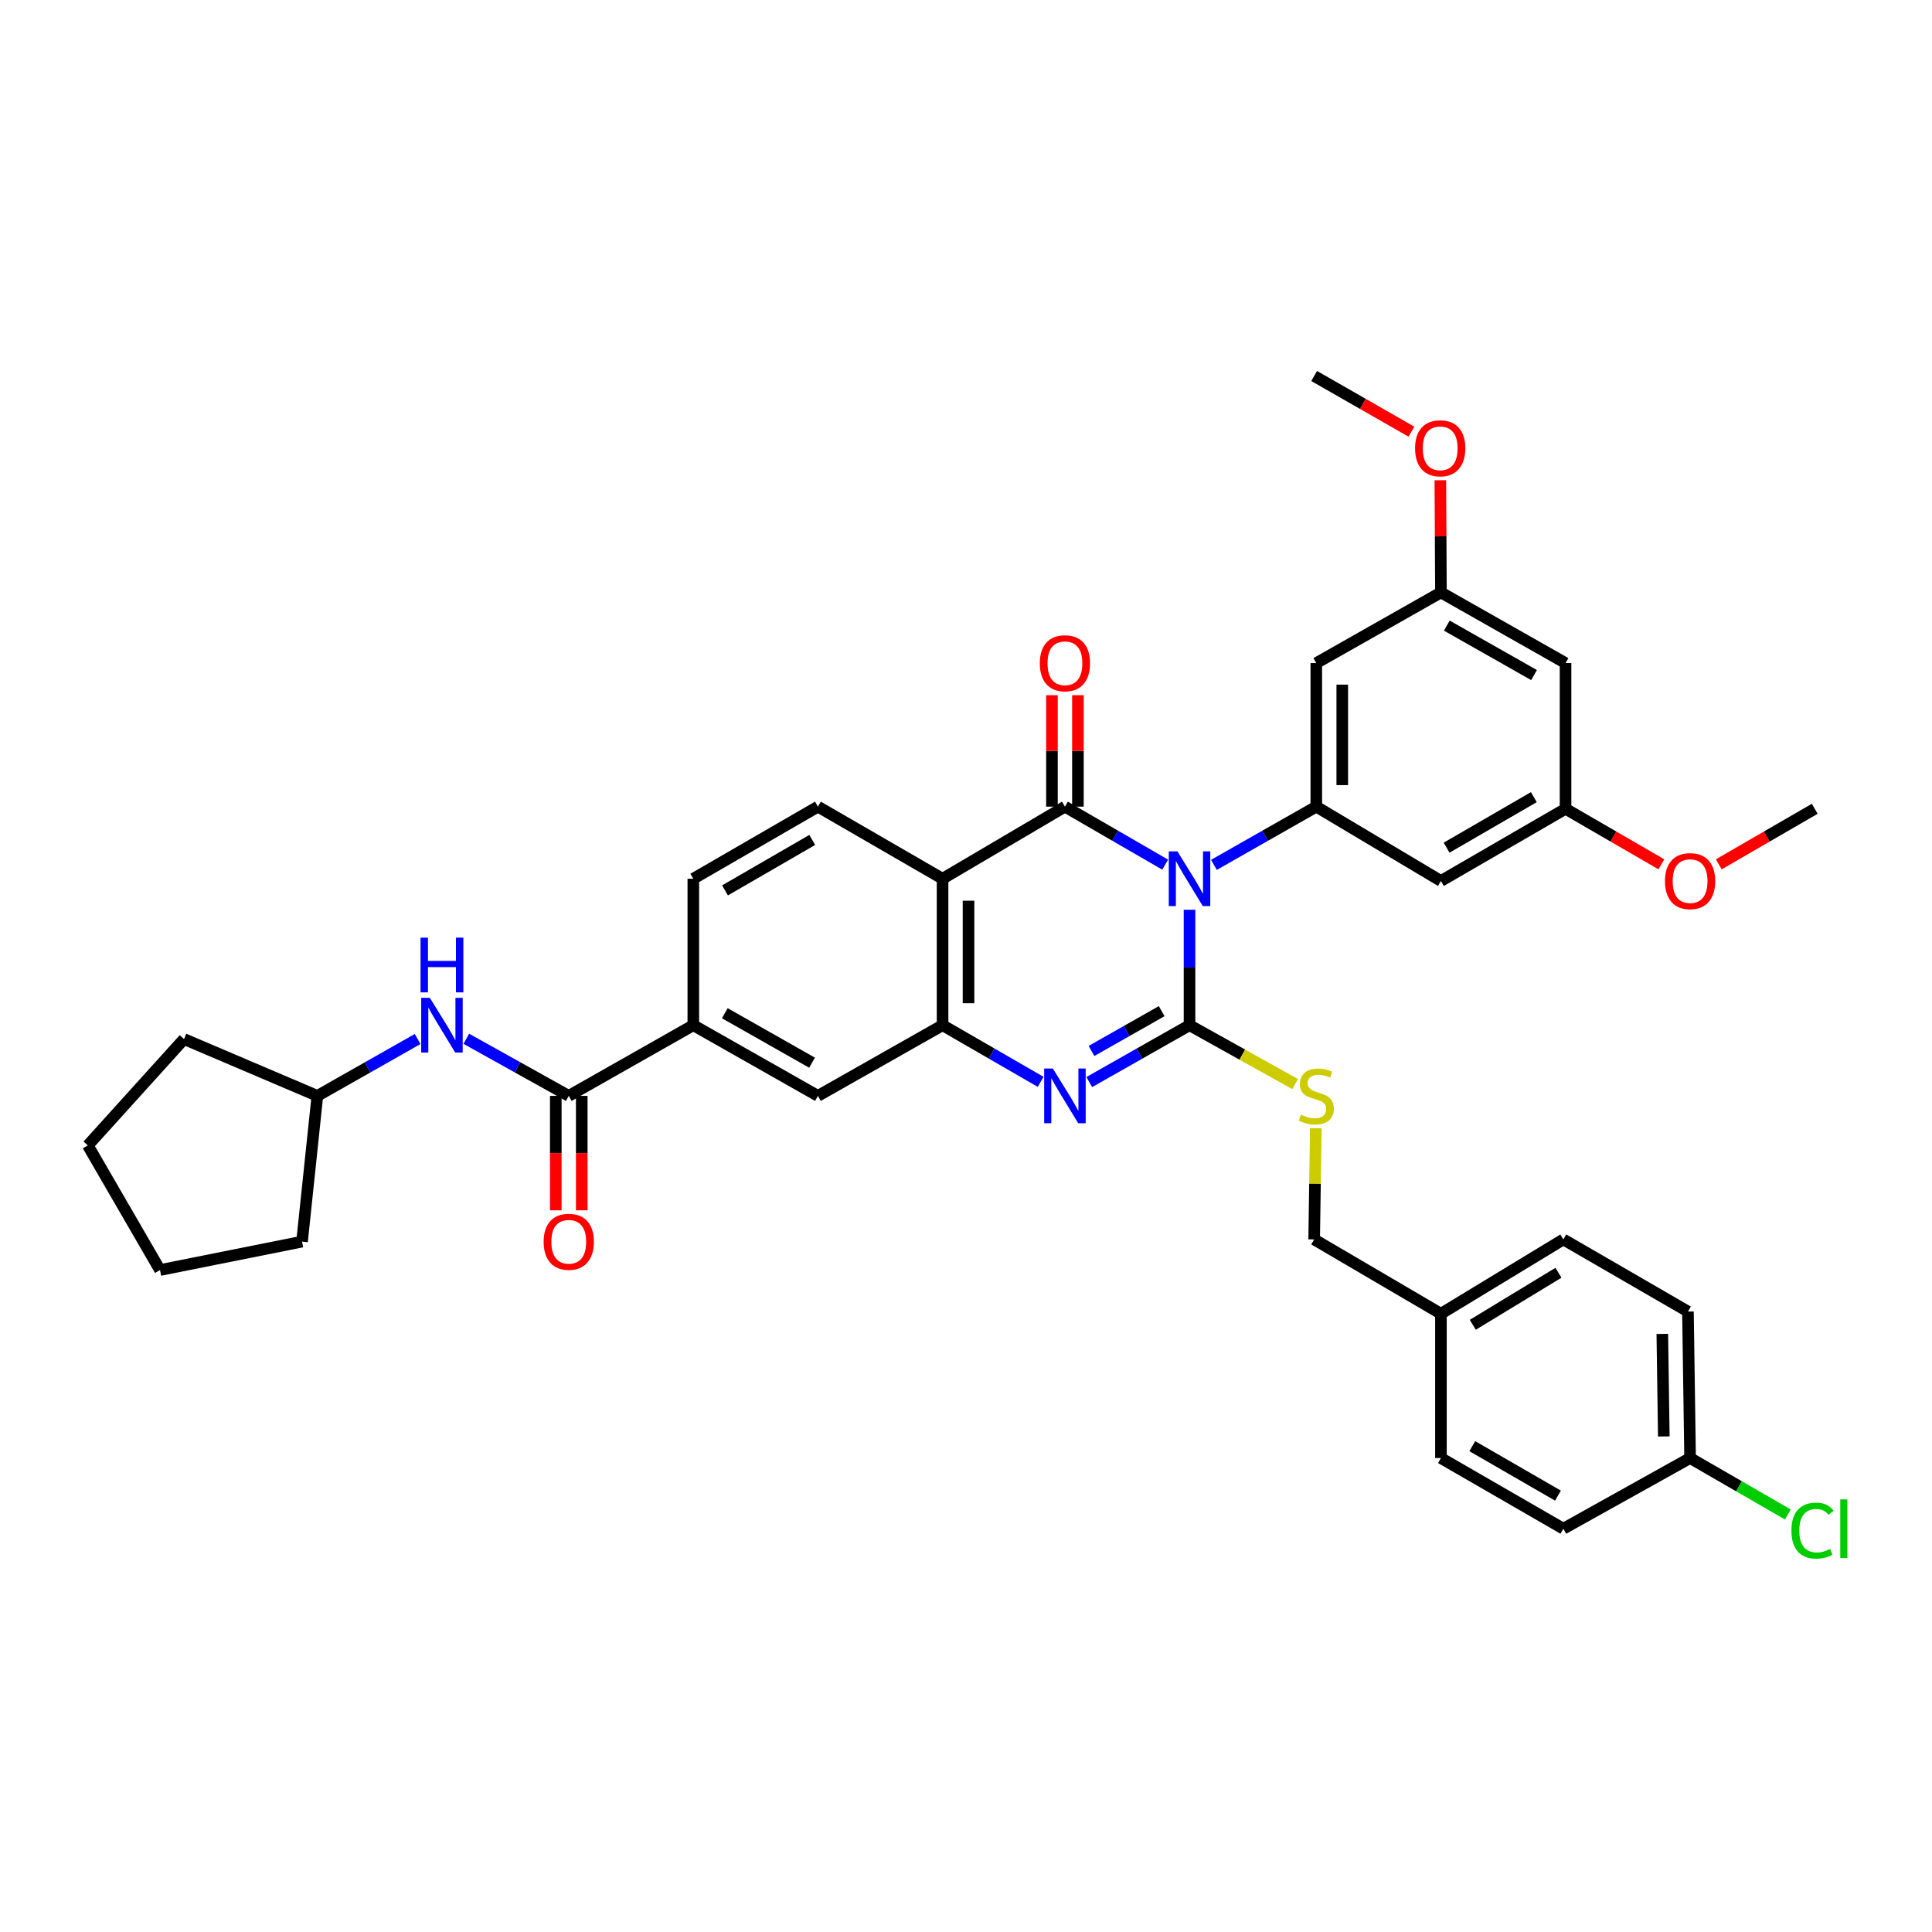 <?xml version='1.0' encoding='iso-8859-1'?>
<svg version='1.1' baseProfile='full'
              xmlns='http://www.w3.org/2000/svg'
                      xmlns:rdkit='http://www.rdkit.org/xml'
                      xmlns:xlink='http://www.w3.org/1999/xlink'
                  xml:space='preserve'
width='1000px' height='1000px' viewBox='0 0 1000 1000'>
<!-- END OF HEADER -->
<rect style='opacity:1.0;fill:#FFFFFF;stroke:none' width='1000' height='1000' x='0' y='0'> </rect>
<path class='bond-0' d='M 615.696,470.891 L 615.696,500.768' style='fill:none;fill-rule:evenodd;stroke:#0000FF;stroke-width:6px;stroke-linecap:butt;stroke-linejoin:miter;stroke-opacity:1' />
<path class='bond-0' d='M 615.696,500.768 L 615.696,530.645' style='fill:none;fill-rule:evenodd;stroke:#000000;stroke-width:6px;stroke-linecap:butt;stroke-linejoin:miter;stroke-opacity:1' />
<path class='bond-1' d='M 603.094,447.543 L 577.15,432.531' style='fill:none;fill-rule:evenodd;stroke:#0000FF;stroke-width:6px;stroke-linecap:butt;stroke-linejoin:miter;stroke-opacity:1' />
<path class='bond-1' d='M 577.15,432.531 L 551.207,417.518' style='fill:none;fill-rule:evenodd;stroke:#000000;stroke-width:6px;stroke-linecap:butt;stroke-linejoin:miter;stroke-opacity:1' />
<path class='bond-5' d='M 628.323,447.655 L 654.818,432.586' style='fill:none;fill-rule:evenodd;stroke:#0000FF;stroke-width:6px;stroke-linecap:butt;stroke-linejoin:miter;stroke-opacity:1' />
<path class='bond-5' d='M 654.818,432.586 L 681.313,417.518' style='fill:none;fill-rule:evenodd;stroke:#000000;stroke-width:6px;stroke-linecap:butt;stroke-linejoin:miter;stroke-opacity:1' />
<path class='bond-2' d='M 615.696,530.645 L 589.748,545.363' style='fill:none;fill-rule:evenodd;stroke:#000000;stroke-width:6px;stroke-linecap:butt;stroke-linejoin:miter;stroke-opacity:1' />
<path class='bond-2' d='M 589.748,545.363 L 563.801,560.081' style='fill:none;fill-rule:evenodd;stroke:#0000FF;stroke-width:6px;stroke-linecap:butt;stroke-linejoin:miter;stroke-opacity:1' />
<path class='bond-2' d='M 601.281,523.37 L 583.118,533.673' style='fill:none;fill-rule:evenodd;stroke:#000000;stroke-width:6px;stroke-linecap:butt;stroke-linejoin:miter;stroke-opacity:1' />
<path class='bond-2' d='M 583.118,533.673 L 564.954,543.975' style='fill:none;fill-rule:evenodd;stroke:#0000FF;stroke-width:6px;stroke-linecap:butt;stroke-linejoin:miter;stroke-opacity:1' />
<path class='bond-7' d='M 615.696,530.645 L 643.026,545.88' style='fill:none;fill-rule:evenodd;stroke:#000000;stroke-width:6px;stroke-linecap:butt;stroke-linejoin:miter;stroke-opacity:1' />
<path class='bond-7' d='M 643.026,545.88 L 670.355,561.115' style='fill:none;fill-rule:evenodd;stroke:#CCCC00;stroke-width:6px;stroke-linecap:butt;stroke-linejoin:miter;stroke-opacity:1' />
<path class='bond-3' d='M 551.207,417.518 L 487.868,454.836' style='fill:none;fill-rule:evenodd;stroke:#000000;stroke-width:6px;stroke-linecap:butt;stroke-linejoin:miter;stroke-opacity:1' />
<path class='bond-14' d='M 557.927,417.518 L 557.927,388.677' style='fill:none;fill-rule:evenodd;stroke:#000000;stroke-width:6px;stroke-linecap:butt;stroke-linejoin:miter;stroke-opacity:1' />
<path class='bond-14' d='M 557.927,388.677 L 557.927,359.835' style='fill:none;fill-rule:evenodd;stroke:#FF0000;stroke-width:6px;stroke-linecap:butt;stroke-linejoin:miter;stroke-opacity:1' />
<path class='bond-14' d='M 544.487,417.518 L 544.487,388.677' style='fill:none;fill-rule:evenodd;stroke:#000000;stroke-width:6px;stroke-linecap:butt;stroke-linejoin:miter;stroke-opacity:1' />
<path class='bond-14' d='M 544.487,388.677 L 544.487,359.835' style='fill:none;fill-rule:evenodd;stroke:#FF0000;stroke-width:6px;stroke-linecap:butt;stroke-linejoin:miter;stroke-opacity:1' />
<path class='bond-37' d='M 538.638,559.966 L 513.253,545.305' style='fill:none;fill-rule:evenodd;stroke:#0000FF;stroke-width:6px;stroke-linecap:butt;stroke-linejoin:miter;stroke-opacity:1' />
<path class='bond-37' d='M 513.253,545.305 L 487.868,530.645' style='fill:none;fill-rule:evenodd;stroke:#000000;stroke-width:6px;stroke-linecap:butt;stroke-linejoin:miter;stroke-opacity:1' />
<path class='bond-4' d='M 487.868,454.836 L 487.868,530.645' style='fill:none;fill-rule:evenodd;stroke:#000000;stroke-width:6px;stroke-linecap:butt;stroke-linejoin:miter;stroke-opacity:1' />
<path class='bond-4' d='M 501.307,466.208 L 501.307,519.274' style='fill:none;fill-rule:evenodd;stroke:#000000;stroke-width:6px;stroke-linecap:butt;stroke-linejoin:miter;stroke-opacity:1' />
<path class='bond-10' d='M 487.868,454.836 L 423.356,417.518' style='fill:none;fill-rule:evenodd;stroke:#000000;stroke-width:6px;stroke-linecap:butt;stroke-linejoin:miter;stroke-opacity:1' />
<path class='bond-9' d='M 487.868,530.645 L 423.356,567.224' style='fill:none;fill-rule:evenodd;stroke:#000000;stroke-width:6px;stroke-linecap:butt;stroke-linejoin:miter;stroke-opacity:1' />
<path class='bond-11' d='M 681.313,417.518 L 681.313,343.218' style='fill:none;fill-rule:evenodd;stroke:#000000;stroke-width:6px;stroke-linecap:butt;stroke-linejoin:miter;stroke-opacity:1' />
<path class='bond-11' d='M 694.753,406.373 L 694.753,354.363' style='fill:none;fill-rule:evenodd;stroke:#000000;stroke-width:6px;stroke-linecap:butt;stroke-linejoin:miter;stroke-opacity:1' />
<path class='bond-12' d='M 681.313,417.518 L 745.825,455.986' style='fill:none;fill-rule:evenodd;stroke:#000000;stroke-width:6px;stroke-linecap:butt;stroke-linejoin:miter;stroke-opacity:1' />
<path class='bond-6' d='M 294.392,567.224 L 358.859,530.645' style='fill:none;fill-rule:evenodd;stroke:#000000;stroke-width:6px;stroke-linecap:butt;stroke-linejoin:miter;stroke-opacity:1' />
<path class='bond-13' d='M 294.392,567.224 L 267.882,552.45' style='fill:none;fill-rule:evenodd;stroke:#000000;stroke-width:6px;stroke-linecap:butt;stroke-linejoin:miter;stroke-opacity:1' />
<path class='bond-13' d='M 267.882,552.45 L 241.372,537.677' style='fill:none;fill-rule:evenodd;stroke:#0000FF;stroke-width:6px;stroke-linecap:butt;stroke-linejoin:miter;stroke-opacity:1' />
<path class='bond-17' d='M 287.672,567.224 L 287.672,596.839' style='fill:none;fill-rule:evenodd;stroke:#000000;stroke-width:6px;stroke-linecap:butt;stroke-linejoin:miter;stroke-opacity:1' />
<path class='bond-17' d='M 287.672,596.839 L 287.672,626.454' style='fill:none;fill-rule:evenodd;stroke:#FF0000;stroke-width:6px;stroke-linecap:butt;stroke-linejoin:miter;stroke-opacity:1' />
<path class='bond-17' d='M 301.112,567.224 L 301.112,596.839' style='fill:none;fill-rule:evenodd;stroke:#000000;stroke-width:6px;stroke-linecap:butt;stroke-linejoin:miter;stroke-opacity:1' />
<path class='bond-17' d='M 301.112,596.839 L 301.112,626.454' style='fill:none;fill-rule:evenodd;stroke:#FF0000;stroke-width:6px;stroke-linecap:butt;stroke-linejoin:miter;stroke-opacity:1' />
<path class='bond-20' d='M 681.064,583.962 L 680.636,612.743' style='fill:none;fill-rule:evenodd;stroke:#CCCC00;stroke-width:6px;stroke-linecap:butt;stroke-linejoin:miter;stroke-opacity:1' />
<path class='bond-20' d='M 680.636,612.743 L 680.208,641.524' style='fill:none;fill-rule:evenodd;stroke:#000000;stroke-width:6px;stroke-linecap:butt;stroke-linejoin:miter;stroke-opacity:1' />
<path class='bond-8' d='M 358.859,530.645 L 358.859,454.836' style='fill:none;fill-rule:evenodd;stroke:#000000;stroke-width:6px;stroke-linecap:butt;stroke-linejoin:miter;stroke-opacity:1' />
<path class='bond-39' d='M 358.859,530.645 L 423.356,567.224' style='fill:none;fill-rule:evenodd;stroke:#000000;stroke-width:6px;stroke-linecap:butt;stroke-linejoin:miter;stroke-opacity:1' />
<path class='bond-39' d='M 375.164,524.441 L 420.312,550.046' style='fill:none;fill-rule:evenodd;stroke:#000000;stroke-width:6px;stroke-linecap:butt;stroke-linejoin:miter;stroke-opacity:1' />
<path class='bond-18' d='M 423.356,417.518 L 358.859,454.836' style='fill:none;fill-rule:evenodd;stroke:#000000;stroke-width:6px;stroke-linecap:butt;stroke-linejoin:miter;stroke-opacity:1' />
<path class='bond-18' d='M 420.412,434.749 L 375.264,460.871' style='fill:none;fill-rule:evenodd;stroke:#000000;stroke-width:6px;stroke-linecap:butt;stroke-linejoin:miter;stroke-opacity:1' />
<path class='bond-15' d='M 681.313,343.218 L 745.825,306.638' style='fill:none;fill-rule:evenodd;stroke:#000000;stroke-width:6px;stroke-linecap:butt;stroke-linejoin:miter;stroke-opacity:1' />
<path class='bond-16' d='M 745.825,455.986 L 810.322,418.623' style='fill:none;fill-rule:evenodd;stroke:#000000;stroke-width:6px;stroke-linecap:butt;stroke-linejoin:miter;stroke-opacity:1' />
<path class='bond-16' d='M 748.762,438.752 L 793.91,412.598' style='fill:none;fill-rule:evenodd;stroke:#000000;stroke-width:6px;stroke-linecap:butt;stroke-linejoin:miter;stroke-opacity:1' />
<path class='bond-23' d='M 216.159,537.788 L 190.212,552.506' style='fill:none;fill-rule:evenodd;stroke:#0000FF;stroke-width:6px;stroke-linecap:butt;stroke-linejoin:miter;stroke-opacity:1' />
<path class='bond-23' d='M 190.212,552.506 L 164.264,567.224' style='fill:none;fill-rule:evenodd;stroke:#000000;stroke-width:6px;stroke-linecap:butt;stroke-linejoin:miter;stroke-opacity:1' />
<path class='bond-29' d='M 745.825,306.638 L 745.674,277.608' style='fill:none;fill-rule:evenodd;stroke:#000000;stroke-width:6px;stroke-linecap:butt;stroke-linejoin:miter;stroke-opacity:1' />
<path class='bond-29' d='M 745.674,277.608 L 745.523,248.577' style='fill:none;fill-rule:evenodd;stroke:#FF0000;stroke-width:6px;stroke-linecap:butt;stroke-linejoin:miter;stroke-opacity:1' />
<path class='bond-38' d='M 745.825,306.638 L 810.322,343.218' style='fill:none;fill-rule:evenodd;stroke:#000000;stroke-width:6px;stroke-linecap:butt;stroke-linejoin:miter;stroke-opacity:1' />
<path class='bond-38' d='M 748.869,323.816 L 794.017,349.421' style='fill:none;fill-rule:evenodd;stroke:#000000;stroke-width:6px;stroke-linecap:butt;stroke-linejoin:miter;stroke-opacity:1' />
<path class='bond-19' d='M 810.322,418.623 L 810.322,343.218' style='fill:none;fill-rule:evenodd;stroke:#000000;stroke-width:6px;stroke-linecap:butt;stroke-linejoin:miter;stroke-opacity:1' />
<path class='bond-30' d='M 810.322,418.623 L 835.124,432.998' style='fill:none;fill-rule:evenodd;stroke:#000000;stroke-width:6px;stroke-linecap:butt;stroke-linejoin:miter;stroke-opacity:1' />
<path class='bond-30' d='M 835.124,432.998 L 859.926,447.372' style='fill:none;fill-rule:evenodd;stroke:#FF0000;stroke-width:6px;stroke-linecap:butt;stroke-linejoin:miter;stroke-opacity:1' />
<path class='bond-22' d='M 680.208,641.524 L 745.825,679.993' style='fill:none;fill-rule:evenodd;stroke:#000000;stroke-width:6px;stroke-linecap:butt;stroke-linejoin:miter;stroke-opacity:1' />
<path class='bond-21' d='M 874.788,754.681 L 873.683,678.858' style='fill:none;fill-rule:evenodd;stroke:#000000;stroke-width:6px;stroke-linecap:butt;stroke-linejoin:miter;stroke-opacity:1' />
<path class='bond-21' d='M 861.184,743.504 L 860.411,690.427' style='fill:none;fill-rule:evenodd;stroke:#000000;stroke-width:6px;stroke-linecap:butt;stroke-linejoin:miter;stroke-opacity:1' />
<path class='bond-24' d='M 874.788,754.681 L 900.095,769.291' style='fill:none;fill-rule:evenodd;stroke:#000000;stroke-width:6px;stroke-linecap:butt;stroke-linejoin:miter;stroke-opacity:1' />
<path class='bond-24' d='M 900.095,769.291 L 925.401,783.9' style='fill:none;fill-rule:evenodd;stroke:#00CC00;stroke-width:6px;stroke-linecap:butt;stroke-linejoin:miter;stroke-opacity:1' />
<path class='bond-40' d='M 874.788,754.681 L 809.187,791.26' style='fill:none;fill-rule:evenodd;stroke:#000000;stroke-width:6px;stroke-linecap:butt;stroke-linejoin:miter;stroke-opacity:1' />
<path class='bond-27' d='M 745.825,679.993 L 745.825,754.681' style='fill:none;fill-rule:evenodd;stroke:#000000;stroke-width:6px;stroke-linecap:butt;stroke-linejoin:miter;stroke-opacity:1' />
<path class='bond-28' d='M 745.825,679.993 L 809.187,641.524' style='fill:none;fill-rule:evenodd;stroke:#000000;stroke-width:6px;stroke-linecap:butt;stroke-linejoin:miter;stroke-opacity:1' />
<path class='bond-28' d='M 762.304,685.711 L 806.657,658.783' style='fill:none;fill-rule:evenodd;stroke:#000000;stroke-width:6px;stroke-linecap:butt;stroke-linejoin:miter;stroke-opacity:1' />
<path class='bond-33' d='M 164.264,567.224 L 156.334,642.659' style='fill:none;fill-rule:evenodd;stroke:#000000;stroke-width:6px;stroke-linecap:butt;stroke-linejoin:miter;stroke-opacity:1' />
<path class='bond-34' d='M 164.264,567.224 L 95.242,537.813' style='fill:none;fill-rule:evenodd;stroke:#000000;stroke-width:6px;stroke-linecap:butt;stroke-linejoin:miter;stroke-opacity:1' />
<path class='bond-25' d='M 809.187,791.26 L 745.825,754.681' style='fill:none;fill-rule:evenodd;stroke:#000000;stroke-width:6px;stroke-linecap:butt;stroke-linejoin:miter;stroke-opacity:1' />
<path class='bond-25' d='M 806.402,774.134 L 762.049,748.529' style='fill:none;fill-rule:evenodd;stroke:#000000;stroke-width:6px;stroke-linecap:butt;stroke-linejoin:miter;stroke-opacity:1' />
<path class='bond-26' d='M 873.683,678.858 L 809.187,641.524' style='fill:none;fill-rule:evenodd;stroke:#000000;stroke-width:6px;stroke-linecap:butt;stroke-linejoin:miter;stroke-opacity:1' />
<path class='bond-31' d='M 730.558,223.434 L 705.383,209.025' style='fill:none;fill-rule:evenodd;stroke:#FF0000;stroke-width:6px;stroke-linecap:butt;stroke-linejoin:miter;stroke-opacity:1' />
<path class='bond-31' d='M 705.383,209.025 L 680.208,194.617' style='fill:none;fill-rule:evenodd;stroke:#000000;stroke-width:6px;stroke-linecap:butt;stroke-linejoin:miter;stroke-opacity:1' />
<path class='bond-32' d='M 889.652,447.377 L 914.476,433' style='fill:none;fill-rule:evenodd;stroke:#FF0000;stroke-width:6px;stroke-linecap:butt;stroke-linejoin:miter;stroke-opacity:1' />
<path class='bond-32' d='M 914.476,433 L 939.3,418.623' style='fill:none;fill-rule:evenodd;stroke:#000000;stroke-width:6px;stroke-linecap:butt;stroke-linejoin:miter;stroke-opacity:1' />
<path class='bond-36' d='M 156.334,642.659 L 82.818,657.376' style='fill:none;fill-rule:evenodd;stroke:#000000;stroke-width:6px;stroke-linecap:butt;stroke-linejoin:miter;stroke-opacity:1' />
<path class='bond-35' d='M 95.242,537.813 L 45.455,592.864' style='fill:none;fill-rule:evenodd;stroke:#000000;stroke-width:6px;stroke-linecap:butt;stroke-linejoin:miter;stroke-opacity:1' />
<path class='bond-41' d='M 45.455,592.864 L 82.818,657.376' style='fill:none;fill-rule:evenodd;stroke:#000000;stroke-width:6px;stroke-linecap:butt;stroke-linejoin:miter;stroke-opacity:1' />
<path  class='atom-0' d='M 609.436 440.676
L 618.716 455.676
Q 619.636 457.156, 621.116 459.836
Q 622.596 462.516, 622.676 462.676
L 622.676 440.676
L 626.436 440.676
L 626.436 468.996
L 622.556 468.996
L 612.596 452.596
Q 611.436 450.676, 610.196 448.476
Q 608.996 446.276, 608.636 445.596
L 608.636 468.996
L 604.956 468.996
L 604.956 440.676
L 609.436 440.676
' fill='#0000FF'/>
<path  class='atom-3' d='M 544.947 553.064
L 554.227 568.064
Q 555.147 569.544, 556.627 572.224
Q 558.107 574.904, 558.187 575.064
L 558.187 553.064
L 561.947 553.064
L 561.947 581.384
L 558.067 581.384
L 548.107 564.984
Q 546.947 563.064, 545.707 560.864
Q 544.507 558.664, 544.147 557.984
L 544.147 581.384
L 540.467 581.384
L 540.467 553.064
L 544.947 553.064
' fill='#0000FF'/>
<path  class='atom-8' d='M 673.313 576.944
Q 673.633 577.064, 674.953 577.624
Q 676.273 578.184, 677.713 578.544
Q 679.193 578.864, 680.633 578.864
Q 683.313 578.864, 684.873 577.584
Q 686.433 576.264, 686.433 573.984
Q 686.433 572.424, 685.633 571.464
Q 684.873 570.504, 683.673 569.984
Q 682.473 569.464, 680.473 568.864
Q 677.953 568.104, 676.433 567.384
Q 674.953 566.664, 673.873 565.144
Q 672.833 563.624, 672.833 561.064
Q 672.833 557.504, 675.233 555.304
Q 677.673 553.104, 682.473 553.104
Q 685.753 553.104, 689.473 554.664
L 688.553 557.744
Q 685.153 556.344, 682.593 556.344
Q 679.833 556.344, 678.313 557.504
Q 676.793 558.624, 676.833 560.584
Q 676.833 562.104, 677.593 563.024
Q 678.393 563.944, 679.513 564.464
Q 680.673 564.984, 682.593 565.584
Q 685.153 566.384, 686.673 567.184
Q 688.193 567.984, 689.273 569.624
Q 690.393 571.224, 690.393 573.984
Q 690.393 577.904, 687.753 580.024
Q 685.153 582.104, 680.793 582.104
Q 678.273 582.104, 676.353 581.544
Q 674.473 581.024, 672.233 580.104
L 673.313 576.944
' fill='#CCCC00'/>
<path  class='atom-14' d='M 222.493 516.485
L 231.773 531.485
Q 232.693 532.965, 234.173 535.645
Q 235.653 538.325, 235.733 538.485
L 235.733 516.485
L 239.493 516.485
L 239.493 544.805
L 235.613 544.805
L 225.653 528.405
Q 224.493 526.485, 223.253 524.285
Q 222.053 522.085, 221.693 521.405
L 221.693 544.805
L 218.013 544.805
L 218.013 516.485
L 222.493 516.485
' fill='#0000FF'/>
<path  class='atom-14' d='M 217.673 485.333
L 221.513 485.333
L 221.513 497.373
L 235.993 497.373
L 235.993 485.333
L 239.833 485.333
L 239.833 513.653
L 235.993 513.653
L 235.993 500.573
L 221.513 500.573
L 221.513 513.653
L 217.673 513.653
L 217.673 485.333
' fill='#0000FF'/>
<path  class='atom-15' d='M 538.207 343.298
Q 538.207 336.498, 541.567 332.698
Q 544.927 328.898, 551.207 328.898
Q 557.487 328.898, 560.847 332.698
Q 564.207 336.498, 564.207 343.298
Q 564.207 350.178, 560.807 354.098
Q 557.407 357.978, 551.207 357.978
Q 544.967 357.978, 541.567 354.098
Q 538.207 350.218, 538.207 343.298
M 551.207 354.778
Q 555.527 354.778, 557.847 351.898
Q 560.207 348.978, 560.207 343.298
Q 560.207 337.738, 557.847 334.938
Q 555.527 332.098, 551.207 332.098
Q 546.887 332.098, 544.527 334.898
Q 542.207 337.698, 542.207 343.298
Q 542.207 349.018, 544.527 351.898
Q 546.887 354.778, 551.207 354.778
' fill='#FF0000'/>
<path  class='atom-18' d='M 281.392 642.739
Q 281.392 635.939, 284.752 632.139
Q 288.112 628.339, 294.392 628.339
Q 300.672 628.339, 304.032 632.139
Q 307.392 635.939, 307.392 642.739
Q 307.392 649.619, 303.992 653.539
Q 300.592 657.419, 294.392 657.419
Q 288.152 657.419, 284.752 653.539
Q 281.392 649.659, 281.392 642.739
M 294.392 654.219
Q 298.712 654.219, 301.032 651.339
Q 303.392 648.419, 303.392 642.739
Q 303.392 637.179, 301.032 634.379
Q 298.712 631.539, 294.392 631.539
Q 290.072 631.539, 287.712 634.339
Q 285.392 637.139, 285.392 642.739
Q 285.392 648.459, 287.712 651.339
Q 290.072 654.219, 294.392 654.219
' fill='#FF0000'/>
<path  class='atom-25' d='M 927.23 792.24
Q 927.23 785.2, 930.51 781.52
Q 933.83 777.8, 940.11 777.8
Q 945.95 777.8, 949.07 781.92
L 946.43 784.08
Q 944.15 781.08, 940.11 781.08
Q 935.83 781.08, 933.55 783.96
Q 931.31 786.8, 931.31 792.24
Q 931.31 797.84, 933.63 800.72
Q 935.99 803.6, 940.55 803.6
Q 943.67 803.6, 947.31 801.72
L 948.43 804.72
Q 946.95 805.68, 944.71 806.24
Q 942.47 806.8, 939.99 806.8
Q 933.83 806.8, 930.51 803.04
Q 927.23 799.28, 927.23 792.24
' fill='#00CC00'/>
<path  class='atom-25' d='M 952.51 776.08
L 956.19 776.08
L 956.19 806.44
L 952.51 806.44
L 952.51 776.08
' fill='#00CC00'/>
<path  class='atom-30' d='M 732.437 232.03
Q 732.437 225.23, 735.797 221.43
Q 739.157 217.63, 745.437 217.63
Q 751.717 217.63, 755.077 221.43
Q 758.437 225.23, 758.437 232.03
Q 758.437 238.91, 755.037 242.83
Q 751.637 246.71, 745.437 246.71
Q 739.197 246.71, 735.797 242.83
Q 732.437 238.95, 732.437 232.03
M 745.437 243.51
Q 749.757 243.51, 752.077 240.63
Q 754.437 237.71, 754.437 232.03
Q 754.437 226.47, 752.077 223.67
Q 749.757 220.83, 745.437 220.83
Q 741.117 220.83, 738.757 223.63
Q 736.437 226.43, 736.437 232.03
Q 736.437 237.75, 738.757 240.63
Q 741.117 243.51, 745.437 243.51
' fill='#FF0000'/>
<path  class='atom-31' d='M 861.788 456.066
Q 861.788 449.266, 865.148 445.466
Q 868.508 441.666, 874.788 441.666
Q 881.068 441.666, 884.428 445.466
Q 887.788 449.266, 887.788 456.066
Q 887.788 462.946, 884.388 466.866
Q 880.988 470.746, 874.788 470.746
Q 868.548 470.746, 865.148 466.866
Q 861.788 462.986, 861.788 456.066
M 874.788 467.546
Q 879.108 467.546, 881.428 464.666
Q 883.788 461.746, 883.788 456.066
Q 883.788 450.506, 881.428 447.706
Q 879.108 444.866, 874.788 444.866
Q 870.468 444.866, 868.108 447.666
Q 865.788 450.466, 865.788 456.066
Q 865.788 461.786, 868.108 464.666
Q 870.468 467.546, 874.788 467.546
' fill='#FF0000'/>
</svg>
